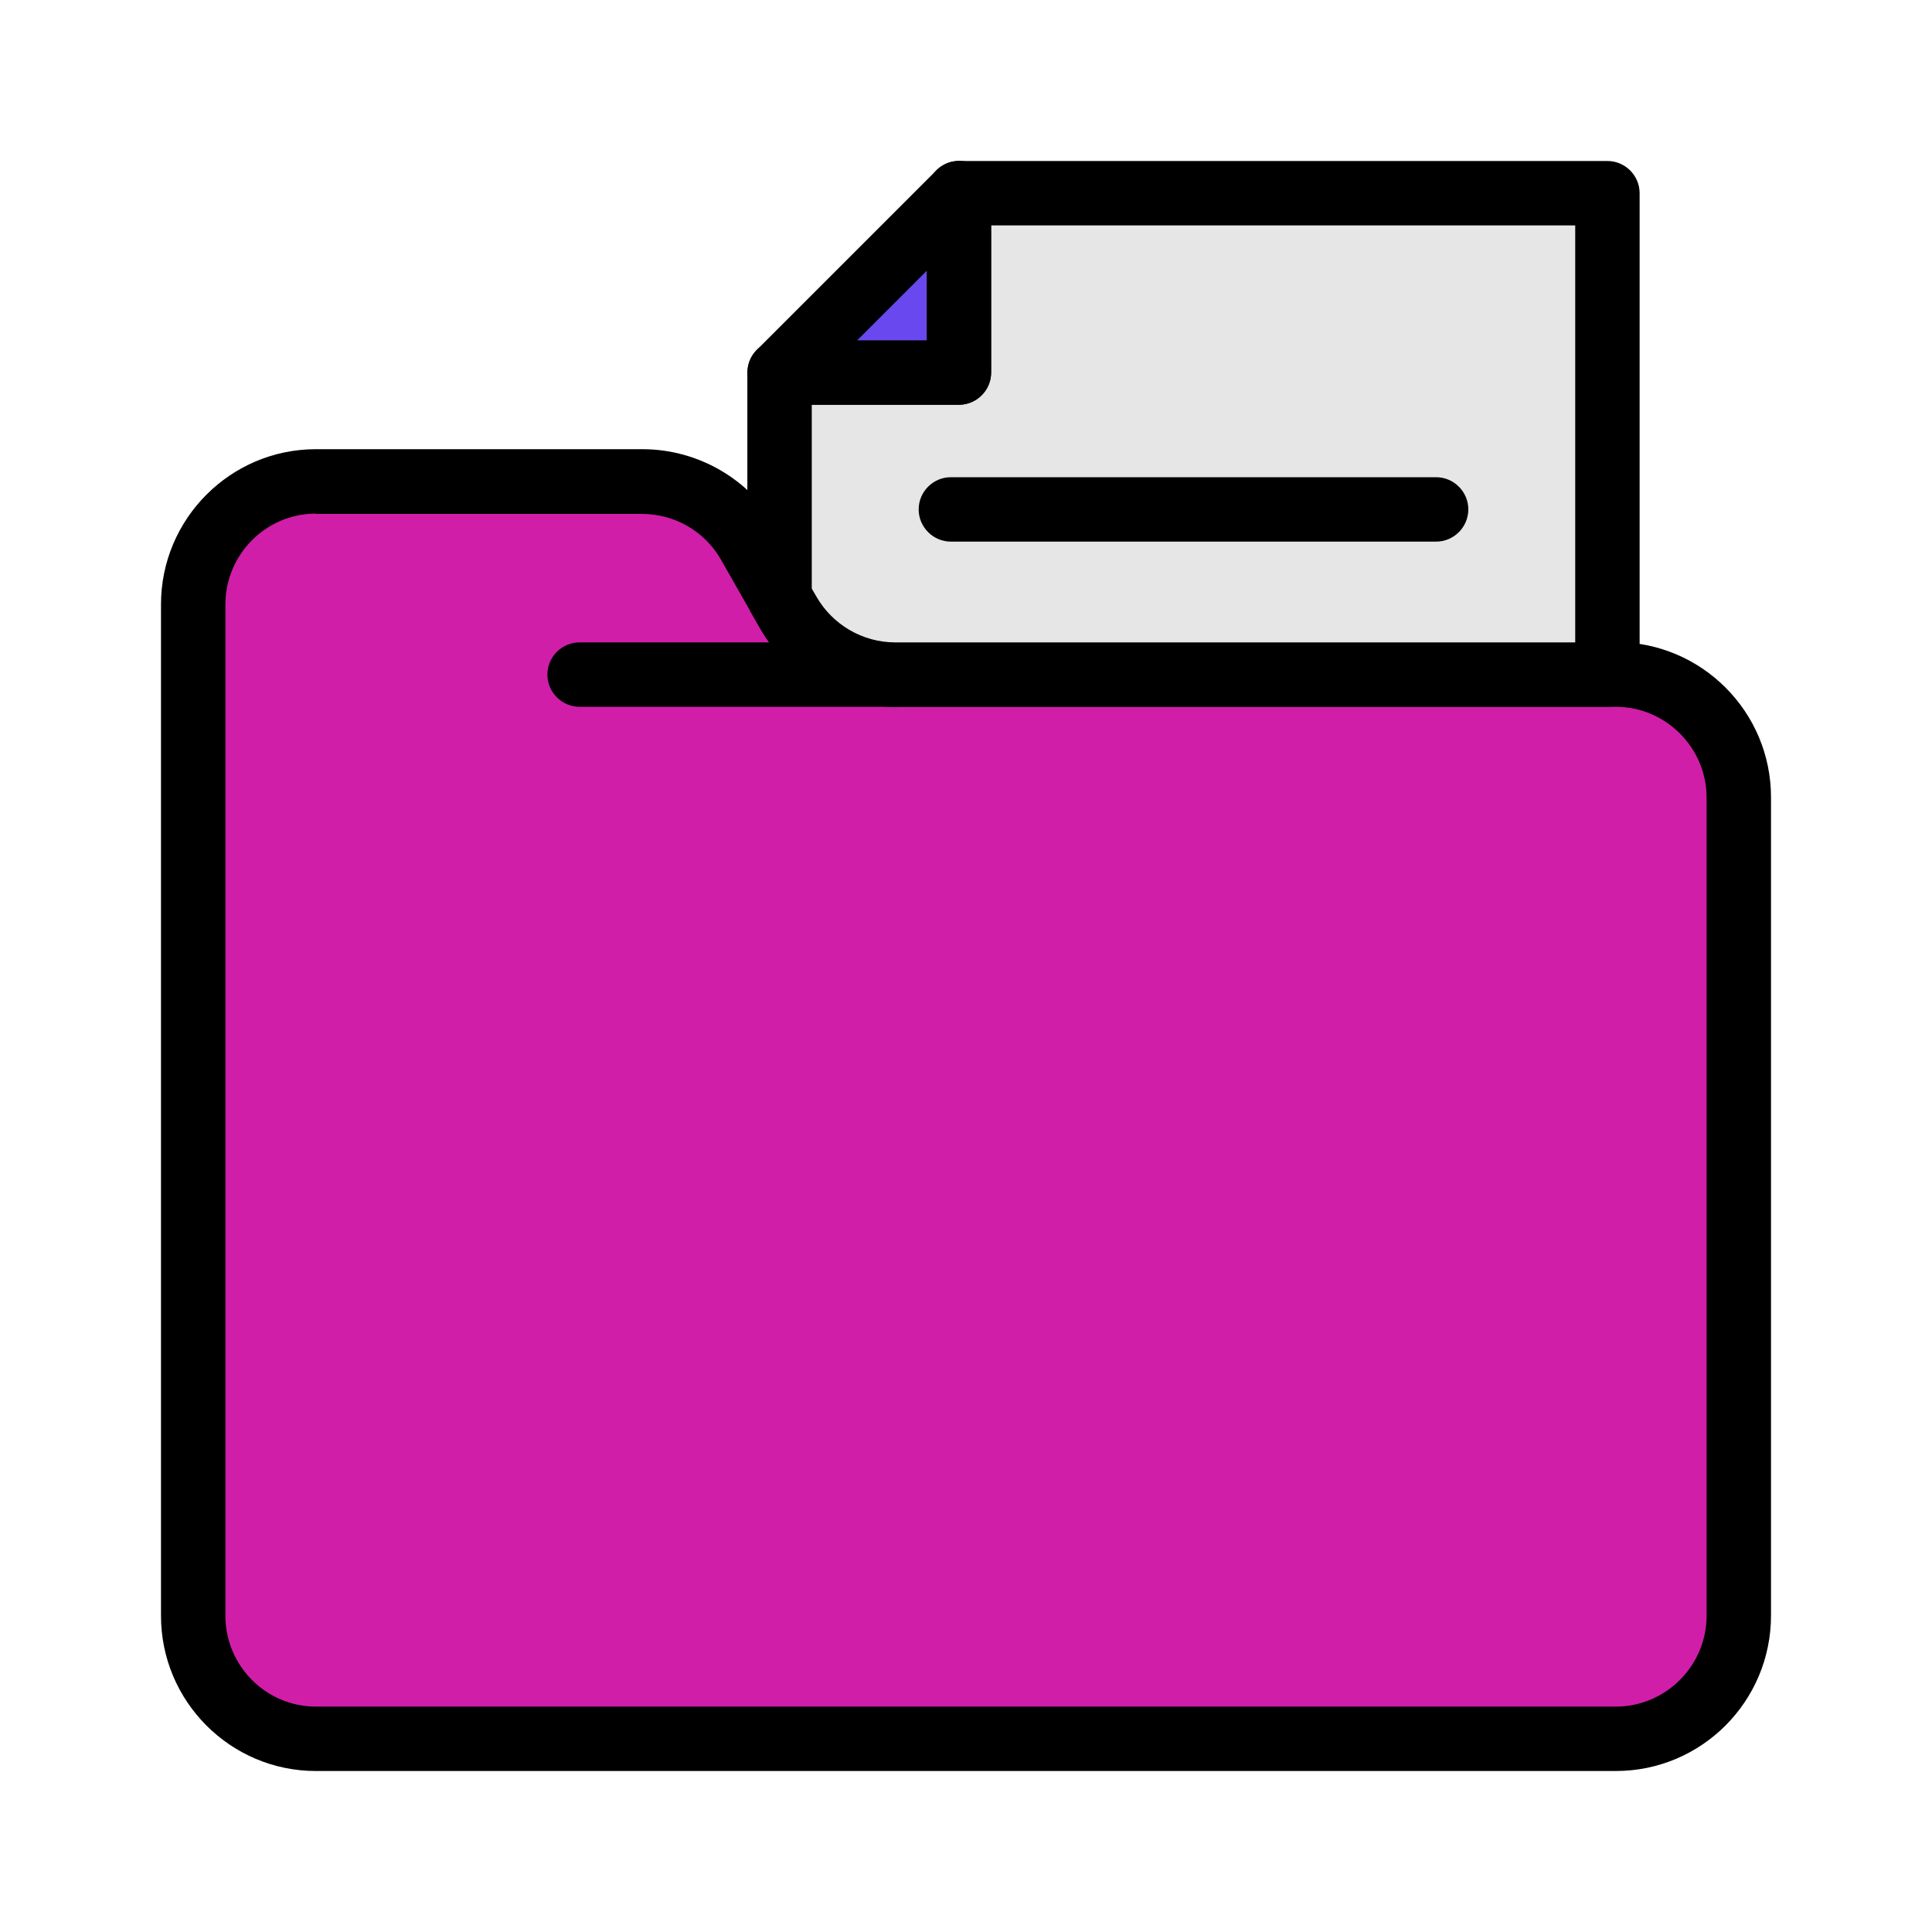 <svg width="94" height="94" viewBox="0 0 94 94" fill="none" xmlns="http://www.w3.org/2000/svg">
<path d="M84.6 38.806V78.615C84.6 81.921 81.921 84.6 78.615 84.6H15.369C12.079 84.6 9.4 81.921 9.4 78.615V29.406C9.4 26.101 12.079 23.422 15.369 23.422H31.255C33.401 23.422 35.391 24.581 36.456 26.445L37.929 29.046V29.062L38.352 29.798C39.417 31.662 41.391 32.822 43.553 32.822H78.615C81.921 32.822 84.6 35.501 84.6 38.806Z" fill="#D01EA9"/>
<path d="M78.615 86.167H15.369C11.217 86.167 7.833 82.783 7.833 78.616V29.407C7.833 25.239 11.217 21.855 15.369 21.855H31.255C33.965 21.855 36.472 23.312 37.819 25.662L39.292 28.263C39.323 28.31 39.339 28.341 39.355 28.388L39.715 28.999C40.498 30.378 41.971 31.24 43.553 31.24H78.615C82.783 31.24 86.167 34.624 86.167 38.791V78.6C86.167 82.783 82.783 86.167 78.615 86.167ZM15.369 24.989C12.941 24.989 10.967 26.978 10.967 29.407V78.616C10.967 81.044 12.941 83.034 15.369 83.034H78.615C81.044 83.034 83.033 81.044 83.033 78.616V38.807C83.033 36.378 81.044 34.389 78.615 34.389H43.553C40.843 34.389 38.336 32.932 36.989 30.582L36.566 29.845C36.535 29.798 36.519 29.751 36.488 29.704L35.078 27.229C34.294 25.85 32.822 25.004 31.239 25.004H15.369V24.989Z" fill="black"/>
<path d="M43.553 34.388H28.2C27.338 34.388 26.633 33.683 26.633 32.822C26.633 31.96 27.338 31.255 28.2 31.255H43.553C44.415 31.255 45.12 31.96 45.12 32.822C45.12 33.683 44.415 34.388 43.553 34.388Z" fill="black"/>
<path d="M78.208 9.4V32.822H43.553C41.391 32.822 39.417 31.663 38.352 29.798L37.929 29.062V18.127H46.655V9.4H78.208Z" fill="#E6E6E6"/>
<path d="M78.208 34.389H43.553C40.843 34.389 38.336 32.931 36.989 30.581L36.566 29.845C36.425 29.61 36.362 29.344 36.362 29.062V18.127C36.362 17.265 37.067 16.56 37.929 16.56H45.089V9.4C45.089 8.539 45.794 7.833 46.655 7.833H78.208C79.07 7.833 79.775 8.539 79.775 9.4V32.822C79.775 33.684 79.07 34.389 78.208 34.389ZM39.496 28.639L39.715 29.015C40.498 30.393 41.971 31.255 43.553 31.255H76.641V10.967H48.222V18.127C48.222 18.988 47.517 19.693 46.655 19.693H39.496V28.639Z" fill="black"/>
<path d="M46.655 9.4V18.127H37.929L46.655 9.4Z" fill="#6A48F0"/>
<path d="M46.655 19.693H37.929C37.302 19.693 36.723 19.317 36.488 18.722C36.253 18.127 36.378 17.469 36.832 17.014L45.559 8.288C46.013 7.834 46.671 7.708 47.266 7.943C47.846 8.194 48.222 8.774 48.222 9.4V18.127C48.222 18.988 47.517 19.693 46.655 19.693ZM41.705 16.56H45.089V13.176L41.705 16.56Z" fill="black"/>
<path d="M69.873 26.352H46.264C45.402 26.352 44.697 25.646 44.697 24.785C44.697 23.923 45.402 23.218 46.264 23.218H69.873C70.735 23.218 71.44 23.923 71.44 24.785C71.44 25.646 70.735 26.352 69.873 26.352Z" fill="black"/>
</svg>
